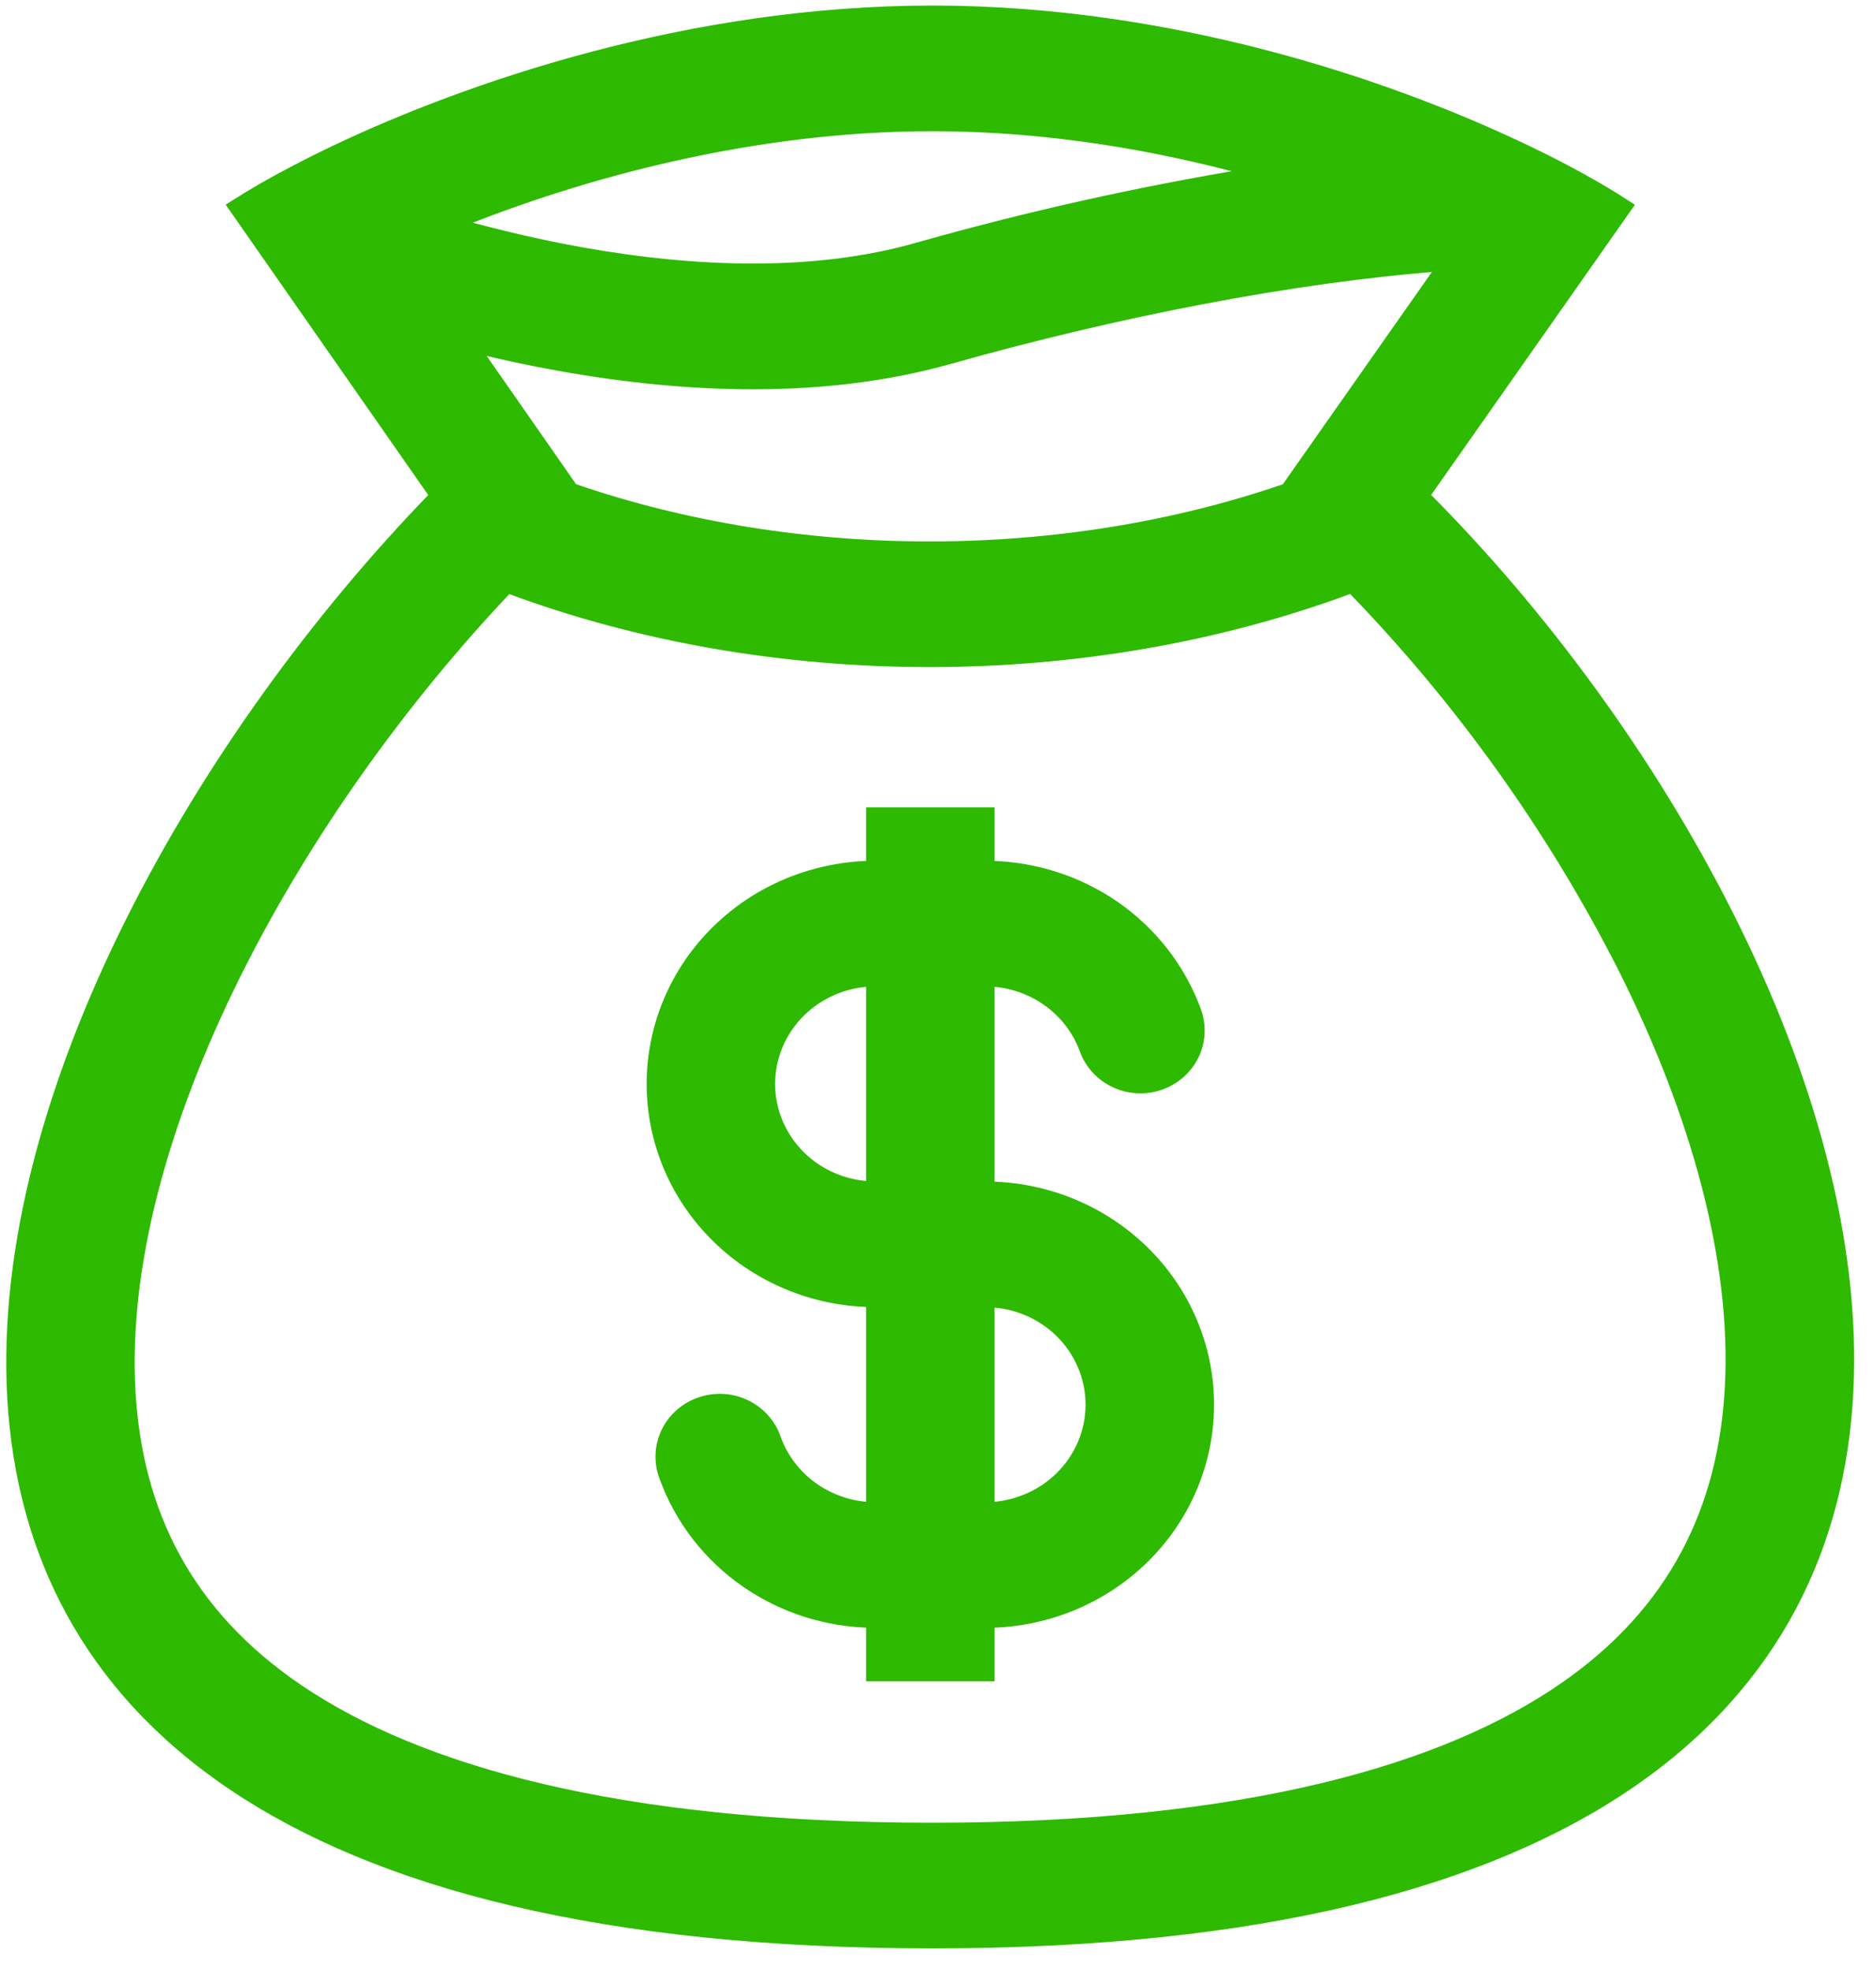 <svg width="40" height="42" viewBox="0 0 40 42" fill="none" xmlns="http://www.w3.org/2000/svg">
<g id="Group">
<path id="Vector" d="M25.513 21.545L25.513 21.545C25.183 20.637 24.573 19.851 23.766 19.295C22.986 18.759 22.059 18.462 21.107 18.443V17.403V17.303H21.007H18.667H18.567V17.403V18.443C17.337 18.468 16.161 18.955 15.289 19.805C14.392 20.677 13.888 21.862 13.888 23.098C13.888 24.334 14.392 25.518 15.289 26.391C16.161 27.241 17.337 27.728 18.567 27.753V32.108C17.636 32.068 16.852 31.475 16.554 30.659C16.502 30.501 16.418 30.356 16.307 30.231C16.196 30.105 16.061 30.003 15.909 29.93C15.757 29.856 15.591 29.813 15.422 29.803C15.253 29.794 15.084 29.817 14.924 29.872C14.764 29.927 14.617 30.012 14.491 30.124C14.366 30.235 14.264 30.37 14.193 30.521C14.122 30.672 14.082 30.835 14.077 31.001C14.071 31.166 14.1 31.331 14.161 31.485C14.491 32.393 15.101 33.179 15.908 33.734C16.688 34.271 17.614 34.567 18.567 34.587V35.627V35.727H18.667H21.007H21.107V35.627V34.587C22.337 34.562 23.512 34.075 24.385 33.225C25.282 32.352 25.786 31.167 25.786 29.932C25.786 28.696 25.282 27.511 24.385 26.639C23.512 25.789 22.337 25.302 21.107 25.277V20.922C21.535 20.94 21.95 21.078 22.301 21.32C22.679 21.58 22.965 21.948 23.119 22.372C23.232 22.683 23.466 22.936 23.769 23.077C23.92 23.147 24.082 23.188 24.249 23.196C24.415 23.205 24.581 23.181 24.738 23.127C24.895 23.073 25.04 22.99 25.164 22.881C25.288 22.773 25.389 22.641 25.461 22.494C25.534 22.347 25.575 22.188 25.584 22.025C25.593 21.862 25.569 21.699 25.513 21.545ZM17.082 21.559C17.479 21.173 18.009 20.946 18.567 20.922V25.273C18.009 25.249 17.479 25.023 17.082 24.637C16.663 24.228 16.427 23.674 16.427 23.098C16.427 22.521 16.663 21.967 17.082 21.559ZM22.591 31.471C22.195 31.857 21.665 32.083 21.107 32.108V27.756C21.665 27.78 22.195 28.007 22.591 28.392C23.011 28.801 23.246 29.355 23.246 29.932C23.246 30.508 23.011 31.062 22.591 31.471Z" fill="#2EBA00" stroke="#2EBA00" stroke-width="0.2"/>
<path id="Vector_2" d="M6.301 3.615C5.798 3.876 5.376 4.122 5.042 4.334L4.954 4.39L5.014 4.476L9.26 10.559C6.762 13.129 4.427 16.323 2.758 19.672C1.076 23.046 0.067 26.586 0.256 29.81C0.446 33.039 1.838 35.947 4.948 38.044C8.054 40.139 12.865 41.418 19.882 41.418C26.9 41.418 31.698 40.115 34.786 37.991C37.878 35.863 39.247 32.919 39.416 29.668C39.584 26.42 38.557 22.869 36.868 19.512C35.192 16.181 32.861 13.035 30.385 10.558L34.658 4.476L34.718 4.391L34.631 4.335C34.137 4.014 33.439 3.62 32.575 3.204L32.574 3.204L32.413 3.128L32.37 3.218L32.413 3.128C29.548 1.774 24.948 0.218 19.882 0.218C14.709 0.218 9.984 1.841 7.105 3.213C6.818 3.35 6.55 3.484 6.301 3.615ZM6.301 3.615C6.301 3.615 6.301 3.615 6.301 3.615L6.347 3.703L6.301 3.615C6.301 3.615 6.301 3.615 6.301 3.615ZM20.234 7.661L20.235 7.661C23.835 6.646 27.569 5.921 30.734 5.68L27.415 10.404C22.637 12.049 16.996 12.049 12.22 10.402L10.145 7.427C10.734 7.571 11.328 7.697 11.925 7.804L11.925 7.804C14.641 8.292 17.582 8.407 20.234 7.661ZM2.79 29.669L2.79 29.669C2.634 27.016 3.469 23.909 5.04 20.755C6.528 17.769 8.602 14.893 10.832 12.543C16.455 14.639 23.192 14.639 28.814 12.54C31.138 14.935 33.083 17.653 34.586 20.604C36.163 23.736 37.017 26.859 36.878 29.542C36.744 32.126 35.702 34.327 33.321 35.966C30.832 37.678 26.631 38.94 19.881 38.94C13.123 38.94 8.902 37.699 6.39 36.006C3.991 34.389 2.94 32.217 2.79 29.669ZM19.529 5.278C17.396 5.879 14.891 5.815 12.384 5.366C11.493 5.205 10.614 4.999 9.767 4.762C12.374 3.715 16.003 2.696 19.881 2.696C22.338 2.696 24.687 3.105 26.733 3.671C24.302 4.07 21.896 4.606 19.529 5.278Z" fill="#2EBA00" stroke="#2EBA00" stroke-width="0.2"/>
</g>
</svg>
